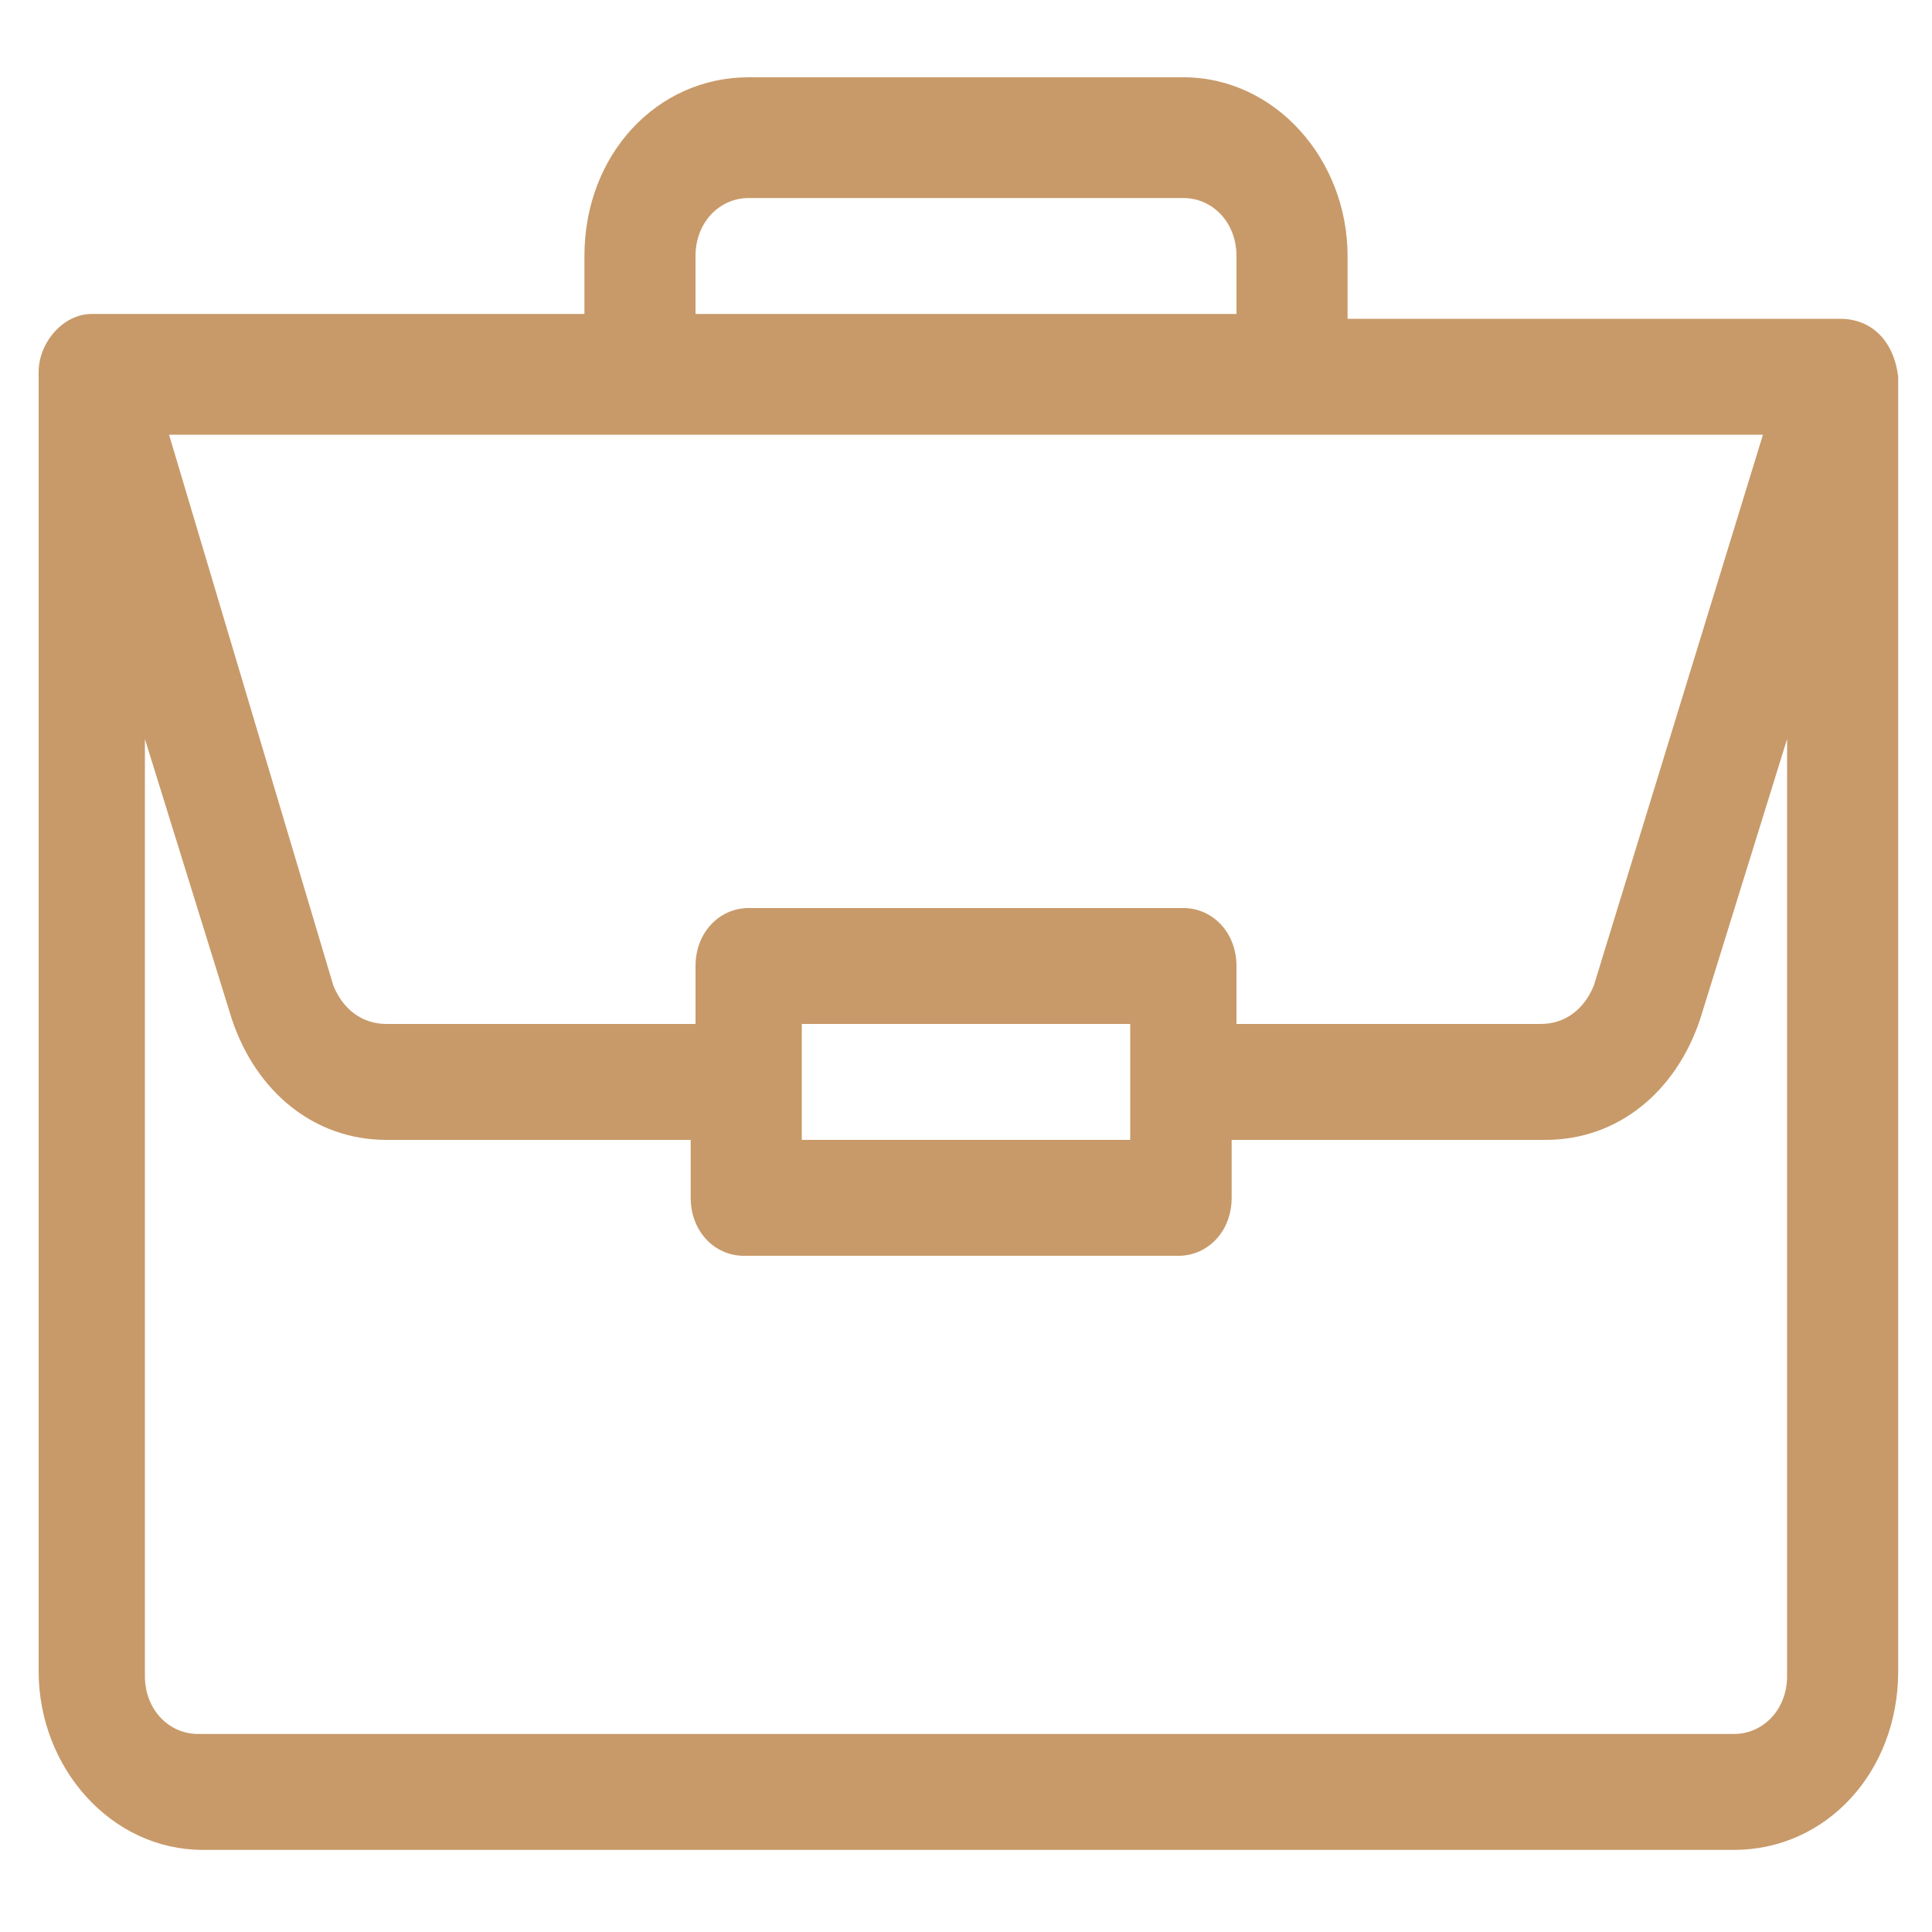 <?xml version="1.0" encoding="utf-8"?>
<!-- Generator: Adobe Illustrator 25.2.1, SVG Export Plug-In . SVG Version: 6.00 Build 0)  -->
<svg version="1.1" id="Capa_1" xmlns="http://www.w3.org/2000/svg" xmlns:xlink="http://www.w3.org/1999/xlink" x="0px" y="0px"
	 viewBox="0 0 40 40" style="enable-background:new 0 0 40 40;" xml:space="preserve">
<style type="text/css">
	.st0{fill:#C89A69;}
</style>
<path class="st0" d="M38.1,6.6C38.1,6.6,38.1,6.6,38.1,6.6l-10.2,0V5.3c0-2-1.5-3.7-3.4-3.7h-9c-1.9,0-3.4,1.6-3.4,3.7v1.2H1.9
	c-0.6,0-1.1,0.6-1.1,1.2v26.9c0,2,1.5,3.7,3.4,3.7h31.7c1.9,0,3.4-1.6,3.4-3.7V7.8c0,0,0,0,0,0C39.2,7,38.7,6.6,38.1,6.6z M14.4,5.3
	c0-0.7,0.5-1.2,1.1-1.2h9c0.6,0,1.1,0.5,1.1,1.2v1.2H14.4V5.3z M36.5,9L33,20.4c-0.2,0.5-0.6,0.8-1.1,0.8h-6.3V20
	c0-0.7-0.5-1.2-1.1-1.2h-9c-0.6,0-1.1,0.5-1.1,1.2v1.2H8c-0.5,0-0.9-0.3-1.1-0.8L3.5,9H36.5z M23.4,21.2v2.4h-6.8v-2.4H23.4z
	 M37,34.7c0,0.7-0.5,1.2-1.1,1.2H4.1c-0.6,0-1.1-0.5-1.1-1.2V15.3l1.8,5.8c0.5,1.5,1.7,2.5,3.2,2.5h6.3v1.2c0,0.7,0.5,1.2,1.1,1.2h9
	c0.6,0,1.1-0.5,1.1-1.2v-1.2H32c1.5,0,2.7-1,3.2-2.5l1.8-5.8V34.7z"/>
</svg>
